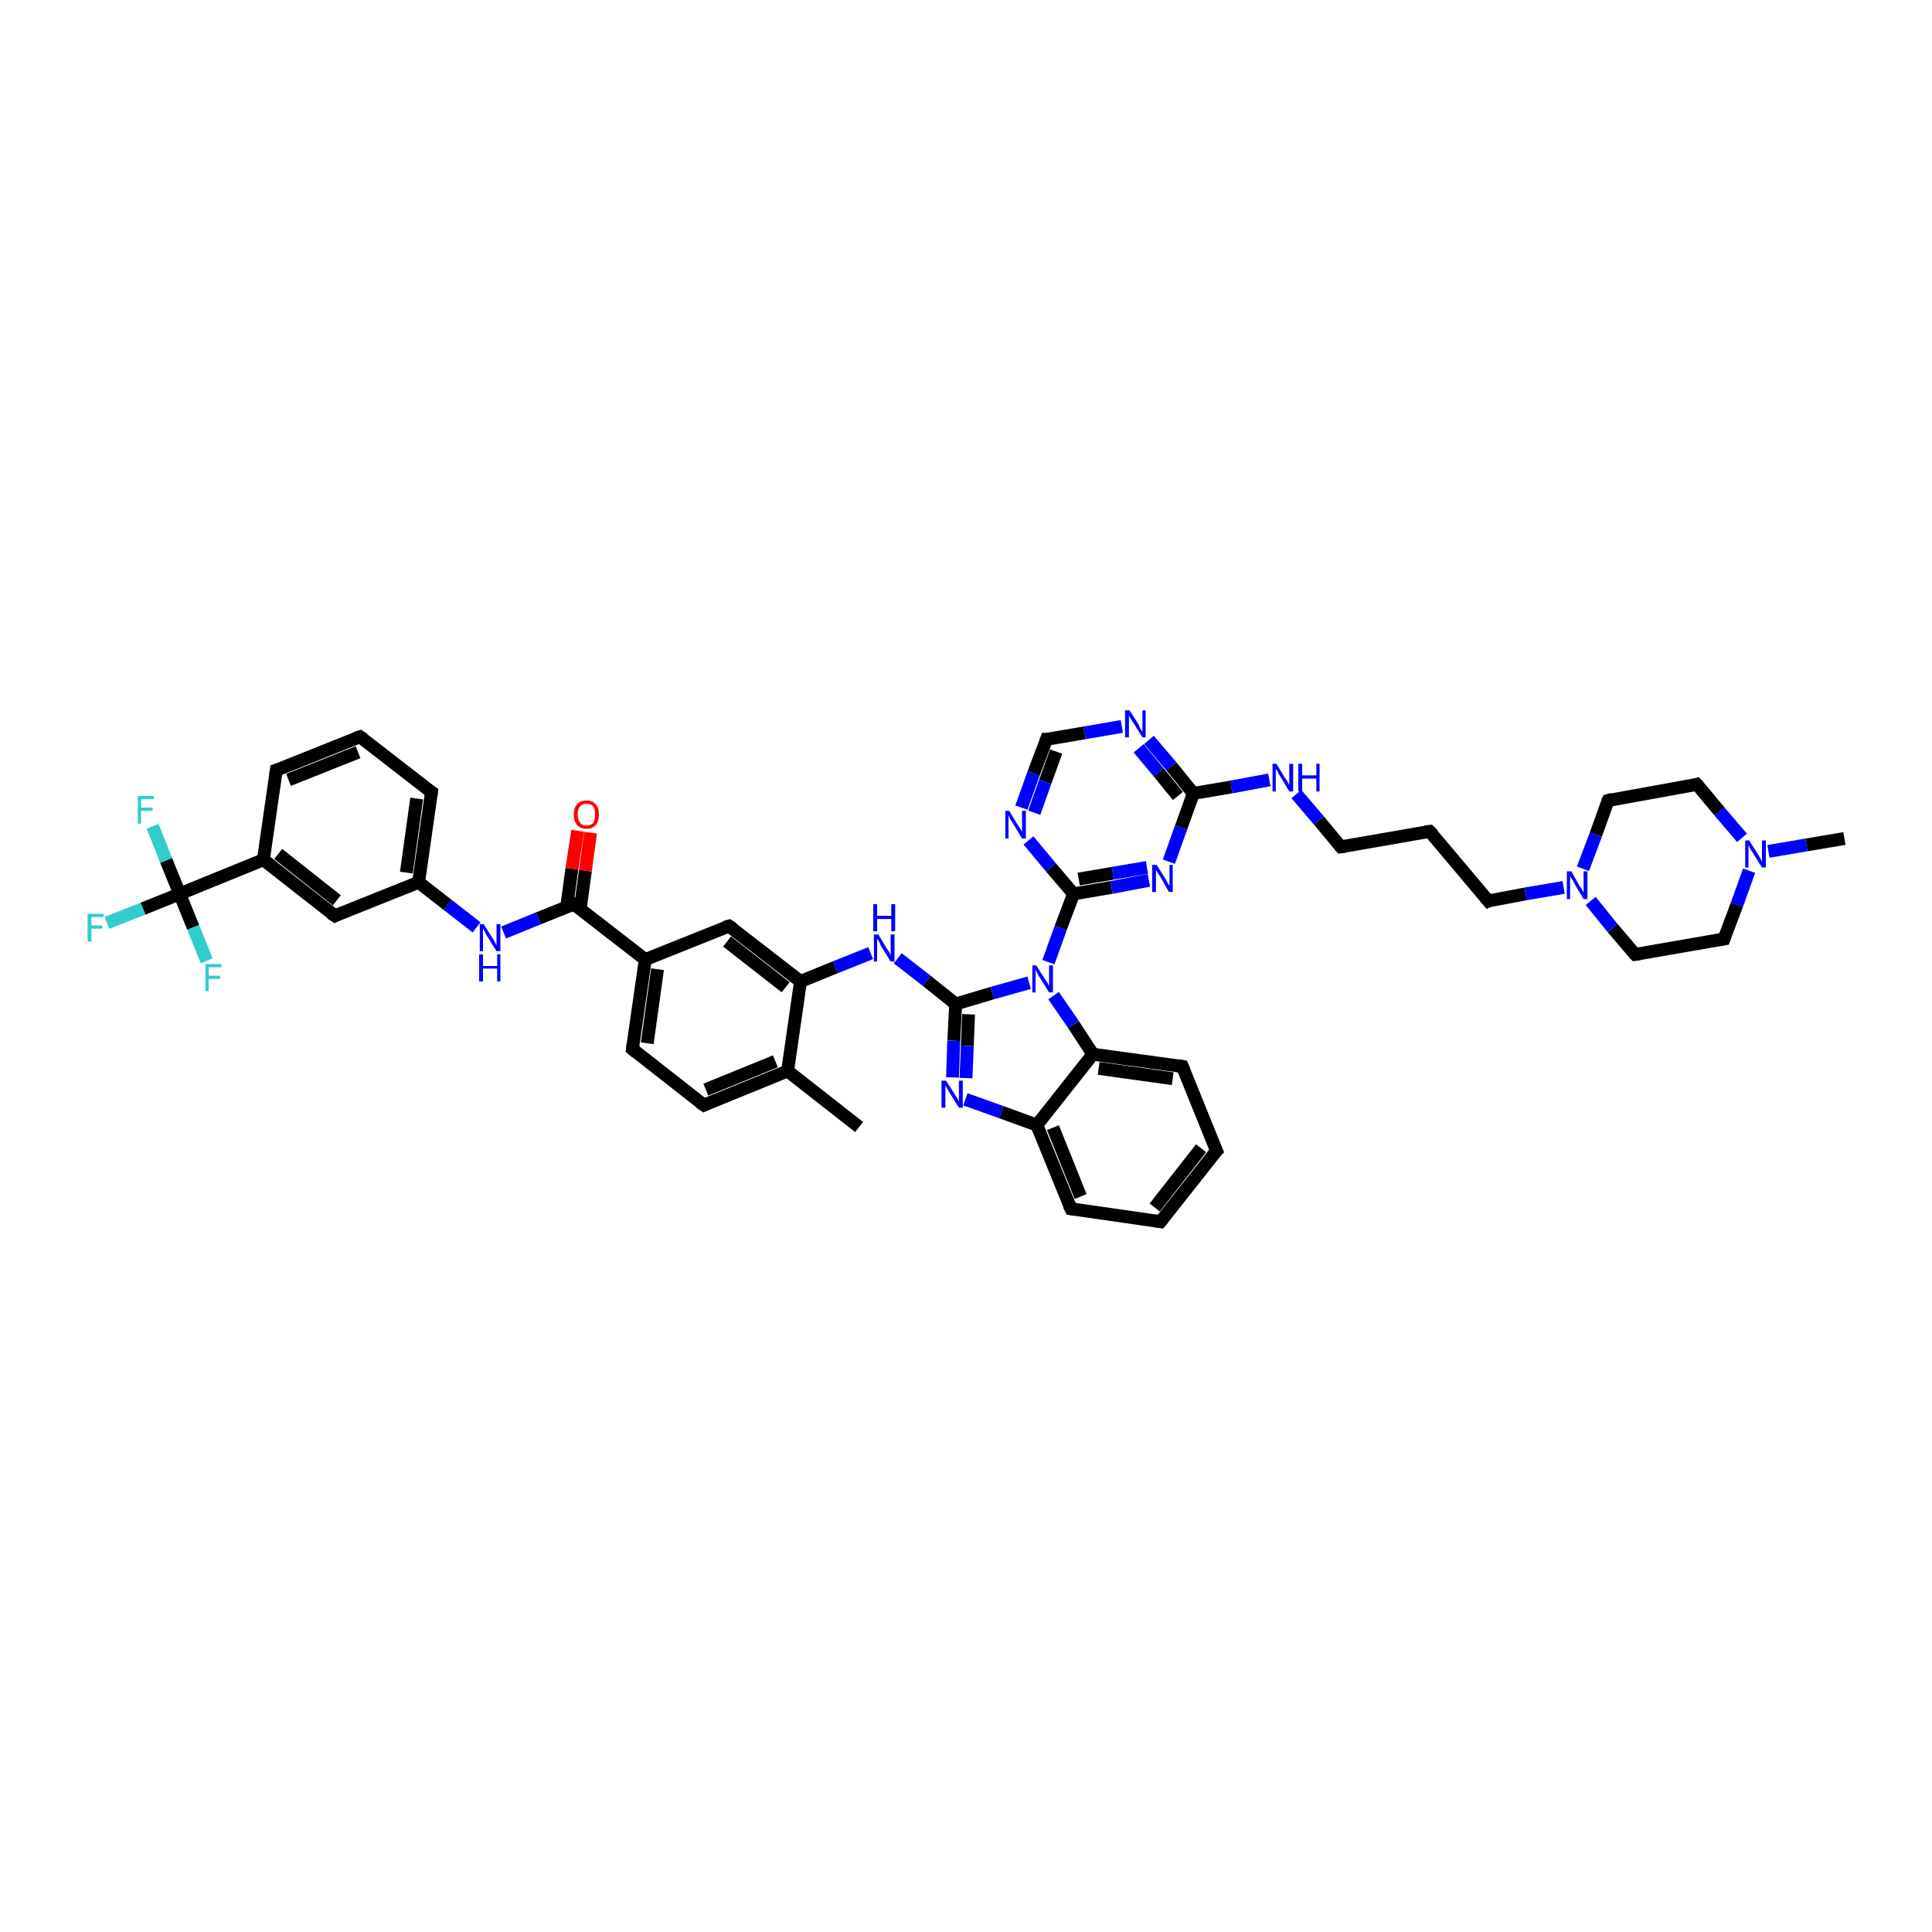 <?xml version='1.0' encoding='iso-8859-1'?>
<svg version='1.1' baseProfile='full'
              xmlns='http://www.w3.org/2000/svg'
                      xmlns:rdkit='http://www.rdkit.org/xml'
                      xmlns:xlink='http://www.w3.org/1999/xlink'
                  xml:space='preserve'
width='300px' height='300px' viewBox='0 0 300 300'>
<!-- END OF HEADER -->
<rect style='opacity:1.0;fill:#FFFFFF;stroke:none' width='300.0' height='300.0' x='0.0' y='0.0'> </rect>
<path class='bond-0 atom-0 atom-1' d='M 286.4,130.2 L 280.5,131.2' style='fill:none;fill-rule:evenodd;stroke:#000000;stroke-width:2.0px;stroke-linecap:butt;stroke-linejoin:miter;stroke-opacity:1' />
<path class='bond-0 atom-0 atom-1' d='M 280.5,131.2 L 274.6,132.2' style='fill:none;fill-rule:evenodd;stroke:#0000FF;stroke-width:2.0px;stroke-linecap:butt;stroke-linejoin:miter;stroke-opacity:1' />
<path class='bond-1 atom-1 atom-2' d='M 271.6,135.2 L 269.7,140.5' style='fill:none;fill-rule:evenodd;stroke:#0000FF;stroke-width:2.0px;stroke-linecap:butt;stroke-linejoin:miter;stroke-opacity:1' />
<path class='bond-1 atom-1 atom-2' d='M 269.7,140.5 L 267.7,145.8' style='fill:none;fill-rule:evenodd;stroke:#000000;stroke-width:2.0px;stroke-linecap:butt;stroke-linejoin:miter;stroke-opacity:1' />
<path class='bond-2 atom-2 atom-3' d='M 267.7,145.8 L 253.9,148.2' style='fill:none;fill-rule:evenodd;stroke:#000000;stroke-width:2.0px;stroke-linecap:butt;stroke-linejoin:miter;stroke-opacity:1' />
<path class='bond-3 atom-3 atom-4' d='M 253.9,148.2 L 250.4,144.1' style='fill:none;fill-rule:evenodd;stroke:#000000;stroke-width:2.0px;stroke-linecap:butt;stroke-linejoin:miter;stroke-opacity:1' />
<path class='bond-3 atom-3 atom-4' d='M 250.4,144.1 L 247.0,139.9' style='fill:none;fill-rule:evenodd;stroke:#0000FF;stroke-width:2.0px;stroke-linecap:butt;stroke-linejoin:miter;stroke-opacity:1' />
<path class='bond-4 atom-4 atom-5' d='M 242.8,137.8 L 236.9,138.8' style='fill:none;fill-rule:evenodd;stroke:#0000FF;stroke-width:2.0px;stroke-linecap:butt;stroke-linejoin:miter;stroke-opacity:1' />
<path class='bond-4 atom-4 atom-5' d='M 236.9,138.8 L 231.1,139.9' style='fill:none;fill-rule:evenodd;stroke:#000000;stroke-width:2.0px;stroke-linecap:butt;stroke-linejoin:miter;stroke-opacity:1' />
<path class='bond-5 atom-5 atom-6' d='M 231.1,139.9 L 222.0,129.1' style='fill:none;fill-rule:evenodd;stroke:#000000;stroke-width:2.0px;stroke-linecap:butt;stroke-linejoin:miter;stroke-opacity:1' />
<path class='bond-6 atom-6 atom-7' d='M 222.0,129.1 L 208.2,131.5' style='fill:none;fill-rule:evenodd;stroke:#000000;stroke-width:2.0px;stroke-linecap:butt;stroke-linejoin:miter;stroke-opacity:1' />
<path class='bond-7 atom-7 atom-8' d='M 208.2,131.5 L 204.8,127.4' style='fill:none;fill-rule:evenodd;stroke:#000000;stroke-width:2.0px;stroke-linecap:butt;stroke-linejoin:miter;stroke-opacity:1' />
<path class='bond-7 atom-7 atom-8' d='M 204.8,127.4 L 201.3,123.3' style='fill:none;fill-rule:evenodd;stroke:#0000FF;stroke-width:2.0px;stroke-linecap:butt;stroke-linejoin:miter;stroke-opacity:1' />
<path class='bond-8 atom-8 atom-9' d='M 197.1,121.1 L 191.2,122.2' style='fill:none;fill-rule:evenodd;stroke:#0000FF;stroke-width:2.0px;stroke-linecap:butt;stroke-linejoin:miter;stroke-opacity:1' />
<path class='bond-8 atom-8 atom-9' d='M 191.2,122.2 L 185.3,123.2' style='fill:none;fill-rule:evenodd;stroke:#000000;stroke-width:2.0px;stroke-linecap:butt;stroke-linejoin:miter;stroke-opacity:1' />
<path class='bond-9 atom-9 atom-10' d='M 185.3,123.2 L 181.9,119.0' style='fill:none;fill-rule:evenodd;stroke:#000000;stroke-width:2.0px;stroke-linecap:butt;stroke-linejoin:miter;stroke-opacity:1' />
<path class='bond-9 atom-9 atom-10' d='M 181.9,119.0 L 178.4,114.9' style='fill:none;fill-rule:evenodd;stroke:#0000FF;stroke-width:2.0px;stroke-linecap:butt;stroke-linejoin:miter;stroke-opacity:1' />
<path class='bond-9 atom-9 atom-10' d='M 182.9,123.6 L 179.9,119.9' style='fill:none;fill-rule:evenodd;stroke:#000000;stroke-width:2.0px;stroke-linecap:butt;stroke-linejoin:miter;stroke-opacity:1' />
<path class='bond-9 atom-9 atom-10' d='M 179.9,119.9 L 176.8,116.2' style='fill:none;fill-rule:evenodd;stroke:#0000FF;stroke-width:2.0px;stroke-linecap:butt;stroke-linejoin:miter;stroke-opacity:1' />
<path class='bond-10 atom-10 atom-11' d='M 174.2,112.8 L 168.4,113.8' style='fill:none;fill-rule:evenodd;stroke:#0000FF;stroke-width:2.0px;stroke-linecap:butt;stroke-linejoin:miter;stroke-opacity:1' />
<path class='bond-10 atom-10 atom-11' d='M 168.4,113.8 L 162.5,114.8' style='fill:none;fill-rule:evenodd;stroke:#000000;stroke-width:2.0px;stroke-linecap:butt;stroke-linejoin:miter;stroke-opacity:1' />
<path class='bond-11 atom-11 atom-12' d='M 162.5,114.8 L 160.5,120.1' style='fill:none;fill-rule:evenodd;stroke:#000000;stroke-width:2.0px;stroke-linecap:butt;stroke-linejoin:miter;stroke-opacity:1' />
<path class='bond-11 atom-11 atom-12' d='M 160.5,120.1 L 158.6,125.4' style='fill:none;fill-rule:evenodd;stroke:#0000FF;stroke-width:2.0px;stroke-linecap:butt;stroke-linejoin:miter;stroke-opacity:1' />
<path class='bond-11 atom-11 atom-12' d='M 164.0,116.7 L 162.3,121.4' style='fill:none;fill-rule:evenodd;stroke:#000000;stroke-width:2.0px;stroke-linecap:butt;stroke-linejoin:miter;stroke-opacity:1' />
<path class='bond-11 atom-11 atom-12' d='M 162.3,121.4 L 160.6,126.2' style='fill:none;fill-rule:evenodd;stroke:#0000FF;stroke-width:2.0px;stroke-linecap:butt;stroke-linejoin:miter;stroke-opacity:1' />
<path class='bond-12 atom-12 atom-13' d='M 159.7,130.5 L 163.2,134.7' style='fill:none;fill-rule:evenodd;stroke:#0000FF;stroke-width:2.0px;stroke-linecap:butt;stroke-linejoin:miter;stroke-opacity:1' />
<path class='bond-12 atom-12 atom-13' d='M 163.2,134.7 L 166.7,138.8' style='fill:none;fill-rule:evenodd;stroke:#000000;stroke-width:2.0px;stroke-linecap:butt;stroke-linejoin:miter;stroke-opacity:1' />
<path class='bond-13 atom-13 atom-14' d='M 166.7,138.8 L 172.6,137.8' style='fill:none;fill-rule:evenodd;stroke:#000000;stroke-width:2.0px;stroke-linecap:butt;stroke-linejoin:miter;stroke-opacity:1' />
<path class='bond-13 atom-13 atom-14' d='M 172.6,137.8 L 178.4,136.7' style='fill:none;fill-rule:evenodd;stroke:#0000FF;stroke-width:2.0px;stroke-linecap:butt;stroke-linejoin:miter;stroke-opacity:1' />
<path class='bond-13 atom-13 atom-14' d='M 167.5,136.5 L 172.8,135.6' style='fill:none;fill-rule:evenodd;stroke:#000000;stroke-width:2.0px;stroke-linecap:butt;stroke-linejoin:miter;stroke-opacity:1' />
<path class='bond-13 atom-13 atom-14' d='M 172.8,135.6 L 178.1,134.7' style='fill:none;fill-rule:evenodd;stroke:#0000FF;stroke-width:2.0px;stroke-linecap:butt;stroke-linejoin:miter;stroke-opacity:1' />
<path class='bond-14 atom-13 atom-15' d='M 166.7,138.8 L 164.7,144.1' style='fill:none;fill-rule:evenodd;stroke:#000000;stroke-width:2.0px;stroke-linecap:butt;stroke-linejoin:miter;stroke-opacity:1' />
<path class='bond-14 atom-13 atom-15' d='M 164.7,144.1 L 162.8,149.4' style='fill:none;fill-rule:evenodd;stroke:#0000FF;stroke-width:2.0px;stroke-linecap:butt;stroke-linejoin:miter;stroke-opacity:1' />
<path class='bond-15 atom-15 atom-16' d='M 159.8,152.6 L 154.1,154.2' style='fill:none;fill-rule:evenodd;stroke:#0000FF;stroke-width:2.0px;stroke-linecap:butt;stroke-linejoin:miter;stroke-opacity:1' />
<path class='bond-15 atom-15 atom-16' d='M 154.1,154.2 L 148.4,155.9' style='fill:none;fill-rule:evenodd;stroke:#000000;stroke-width:2.0px;stroke-linecap:butt;stroke-linejoin:miter;stroke-opacity:1' />
<path class='bond-16 atom-16 atom-17' d='M 148.4,155.9 L 143.9,152.3' style='fill:none;fill-rule:evenodd;stroke:#000000;stroke-width:2.0px;stroke-linecap:butt;stroke-linejoin:miter;stroke-opacity:1' />
<path class='bond-16 atom-16 atom-17' d='M 143.9,152.3 L 139.4,148.8' style='fill:none;fill-rule:evenodd;stroke:#0000FF;stroke-width:2.0px;stroke-linecap:butt;stroke-linejoin:miter;stroke-opacity:1' />
<path class='bond-17 atom-17 atom-18' d='M 135.2,148.0 L 129.7,150.2' style='fill:none;fill-rule:evenodd;stroke:#0000FF;stroke-width:2.0px;stroke-linecap:butt;stroke-linejoin:miter;stroke-opacity:1' />
<path class='bond-17 atom-17 atom-18' d='M 129.7,150.2 L 124.3,152.4' style='fill:none;fill-rule:evenodd;stroke:#000000;stroke-width:2.0px;stroke-linecap:butt;stroke-linejoin:miter;stroke-opacity:1' />
<path class='bond-18 atom-18 atom-19' d='M 124.3,152.4 L 113.2,143.8' style='fill:none;fill-rule:evenodd;stroke:#000000;stroke-width:2.0px;stroke-linecap:butt;stroke-linejoin:miter;stroke-opacity:1' />
<path class='bond-18 atom-18 atom-19' d='M 122.0,153.3 L 112.9,146.2' style='fill:none;fill-rule:evenodd;stroke:#000000;stroke-width:2.0px;stroke-linecap:butt;stroke-linejoin:miter;stroke-opacity:1' />
<path class='bond-19 atom-19 atom-20' d='M 113.2,143.8 L 100.2,149.0' style='fill:none;fill-rule:evenodd;stroke:#000000;stroke-width:2.0px;stroke-linecap:butt;stroke-linejoin:miter;stroke-opacity:1' />
<path class='bond-20 atom-20 atom-21' d='M 100.2,149.0 L 98.2,162.9' style='fill:none;fill-rule:evenodd;stroke:#000000;stroke-width:2.0px;stroke-linecap:butt;stroke-linejoin:miter;stroke-opacity:1' />
<path class='bond-20 atom-20 atom-21' d='M 102.1,150.5 L 100.5,162.0' style='fill:none;fill-rule:evenodd;stroke:#000000;stroke-width:2.0px;stroke-linecap:butt;stroke-linejoin:miter;stroke-opacity:1' />
<path class='bond-21 atom-21 atom-22' d='M 98.2,162.9 L 109.3,171.6' style='fill:none;fill-rule:evenodd;stroke:#000000;stroke-width:2.0px;stroke-linecap:butt;stroke-linejoin:miter;stroke-opacity:1' />
<path class='bond-22 atom-22 atom-23' d='M 109.3,171.6 L 122.3,166.3' style='fill:none;fill-rule:evenodd;stroke:#000000;stroke-width:2.0px;stroke-linecap:butt;stroke-linejoin:miter;stroke-opacity:1' />
<path class='bond-22 atom-22 atom-23' d='M 109.6,169.2 L 120.4,164.8' style='fill:none;fill-rule:evenodd;stroke:#000000;stroke-width:2.0px;stroke-linecap:butt;stroke-linejoin:miter;stroke-opacity:1' />
<path class='bond-23 atom-23 atom-24' d='M 122.3,166.3 L 133.4,175.0' style='fill:none;fill-rule:evenodd;stroke:#000000;stroke-width:2.0px;stroke-linecap:butt;stroke-linejoin:miter;stroke-opacity:1' />
<path class='bond-24 atom-20 atom-25' d='M 100.2,149.0 L 89.1,140.4' style='fill:none;fill-rule:evenodd;stroke:#000000;stroke-width:2.0px;stroke-linecap:butt;stroke-linejoin:miter;stroke-opacity:1' />
<path class='bond-25 atom-25 atom-26' d='M 90.1,141.1 L 90.9,135.2' style='fill:none;fill-rule:evenodd;stroke:#000000;stroke-width:2.0px;stroke-linecap:butt;stroke-linejoin:miter;stroke-opacity:1' />
<path class='bond-25 atom-25 atom-26' d='M 90.9,135.2 L 91.7,129.3' style='fill:none;fill-rule:evenodd;stroke:#FF0000;stroke-width:2.0px;stroke-linecap:butt;stroke-linejoin:miter;stroke-opacity:1' />
<path class='bond-25 atom-25 atom-26' d='M 88.0,140.8 L 88.8,134.9' style='fill:none;fill-rule:evenodd;stroke:#000000;stroke-width:2.0px;stroke-linecap:butt;stroke-linejoin:miter;stroke-opacity:1' />
<path class='bond-25 atom-25 atom-26' d='M 88.8,134.9 L 89.7,129.0' style='fill:none;fill-rule:evenodd;stroke:#FF0000;stroke-width:2.0px;stroke-linecap:butt;stroke-linejoin:miter;stroke-opacity:1' />
<path class='bond-26 atom-25 atom-27' d='M 89.1,140.4 L 83.6,142.6' style='fill:none;fill-rule:evenodd;stroke:#000000;stroke-width:2.0px;stroke-linecap:butt;stroke-linejoin:miter;stroke-opacity:1' />
<path class='bond-26 atom-25 atom-27' d='M 83.6,142.6 L 78.2,144.8' style='fill:none;fill-rule:evenodd;stroke:#0000FF;stroke-width:2.0px;stroke-linecap:butt;stroke-linejoin:miter;stroke-opacity:1' />
<path class='bond-27 atom-27 atom-28' d='M 74.0,144.0 L 69.5,140.5' style='fill:none;fill-rule:evenodd;stroke:#0000FF;stroke-width:2.0px;stroke-linecap:butt;stroke-linejoin:miter;stroke-opacity:1' />
<path class='bond-27 atom-27 atom-28' d='M 69.5,140.5 L 65.0,137.0' style='fill:none;fill-rule:evenodd;stroke:#000000;stroke-width:2.0px;stroke-linecap:butt;stroke-linejoin:miter;stroke-opacity:1' />
<path class='bond-28 atom-28 atom-29' d='M 65.0,137.0 L 67.0,123.0' style='fill:none;fill-rule:evenodd;stroke:#000000;stroke-width:2.0px;stroke-linecap:butt;stroke-linejoin:miter;stroke-opacity:1' />
<path class='bond-28 atom-28 atom-29' d='M 63.1,135.5 L 64.7,124.0' style='fill:none;fill-rule:evenodd;stroke:#000000;stroke-width:2.0px;stroke-linecap:butt;stroke-linejoin:miter;stroke-opacity:1' />
<path class='bond-29 atom-29 atom-30' d='M 67.0,123.0 L 55.9,114.4' style='fill:none;fill-rule:evenodd;stroke:#000000;stroke-width:2.0px;stroke-linecap:butt;stroke-linejoin:miter;stroke-opacity:1' />
<path class='bond-30 atom-30 atom-31' d='M 55.9,114.4 L 42.9,119.6' style='fill:none;fill-rule:evenodd;stroke:#000000;stroke-width:2.0px;stroke-linecap:butt;stroke-linejoin:miter;stroke-opacity:1' />
<path class='bond-30 atom-30 atom-31' d='M 55.6,116.8 L 44.8,121.1' style='fill:none;fill-rule:evenodd;stroke:#000000;stroke-width:2.0px;stroke-linecap:butt;stroke-linejoin:miter;stroke-opacity:1' />
<path class='bond-31 atom-31 atom-32' d='M 42.9,119.6 L 40.9,133.5' style='fill:none;fill-rule:evenodd;stroke:#000000;stroke-width:2.0px;stroke-linecap:butt;stroke-linejoin:miter;stroke-opacity:1' />
<path class='bond-32 atom-32 atom-33' d='M 40.9,133.5 L 52.0,142.2' style='fill:none;fill-rule:evenodd;stroke:#000000;stroke-width:2.0px;stroke-linecap:butt;stroke-linejoin:miter;stroke-opacity:1' />
<path class='bond-32 atom-32 atom-33' d='M 43.2,132.6 L 52.3,139.8' style='fill:none;fill-rule:evenodd;stroke:#000000;stroke-width:2.0px;stroke-linecap:butt;stroke-linejoin:miter;stroke-opacity:1' />
<path class='bond-33 atom-32 atom-34' d='M 40.9,133.5 L 27.9,138.8' style='fill:none;fill-rule:evenodd;stroke:#000000;stroke-width:2.0px;stroke-linecap:butt;stroke-linejoin:miter;stroke-opacity:1' />
<path class='bond-34 atom-34 atom-35' d='M 27.9,138.8 L 22.2,141.1' style='fill:none;fill-rule:evenodd;stroke:#000000;stroke-width:2.0px;stroke-linecap:butt;stroke-linejoin:miter;stroke-opacity:1' />
<path class='bond-34 atom-34 atom-35' d='M 22.2,141.1 L 16.6,143.3' style='fill:none;fill-rule:evenodd;stroke:#33CCCC;stroke-width:2.0px;stroke-linecap:butt;stroke-linejoin:miter;stroke-opacity:1' />
<path class='bond-35 atom-34 atom-36' d='M 27.9,138.8 L 25.8,133.6' style='fill:none;fill-rule:evenodd;stroke:#000000;stroke-width:2.0px;stroke-linecap:butt;stroke-linejoin:miter;stroke-opacity:1' />
<path class='bond-35 atom-34 atom-36' d='M 25.8,133.6 L 23.7,128.3' style='fill:none;fill-rule:evenodd;stroke:#33CCCC;stroke-width:2.0px;stroke-linecap:butt;stroke-linejoin:miter;stroke-opacity:1' />
<path class='bond-36 atom-34 atom-37' d='M 27.9,138.8 L 30.0,144.0' style='fill:none;fill-rule:evenodd;stroke:#000000;stroke-width:2.0px;stroke-linecap:butt;stroke-linejoin:miter;stroke-opacity:1' />
<path class='bond-36 atom-34 atom-37' d='M 30.0,144.0 L 32.1,149.2' style='fill:none;fill-rule:evenodd;stroke:#33CCCC;stroke-width:2.0px;stroke-linecap:butt;stroke-linejoin:miter;stroke-opacity:1' />
<path class='bond-37 atom-16 atom-38' d='M 148.4,155.9 L 148.1,161.6' style='fill:none;fill-rule:evenodd;stroke:#000000;stroke-width:2.0px;stroke-linecap:butt;stroke-linejoin:miter;stroke-opacity:1' />
<path class='bond-37 atom-16 atom-38' d='M 148.1,161.6 L 147.9,167.3' style='fill:none;fill-rule:evenodd;stroke:#0000FF;stroke-width:2.0px;stroke-linecap:butt;stroke-linejoin:miter;stroke-opacity:1' />
<path class='bond-37 atom-16 atom-38' d='M 150.4,157.5 L 150.2,162.4' style='fill:none;fill-rule:evenodd;stroke:#000000;stroke-width:2.0px;stroke-linecap:butt;stroke-linejoin:miter;stroke-opacity:1' />
<path class='bond-37 atom-16 atom-38' d='M 150.2,162.4 L 150.0,167.4' style='fill:none;fill-rule:evenodd;stroke:#0000FF;stroke-width:2.0px;stroke-linecap:butt;stroke-linejoin:miter;stroke-opacity:1' />
<path class='bond-38 atom-38 atom-39' d='M 149.9,170.7 L 155.5,172.7' style='fill:none;fill-rule:evenodd;stroke:#0000FF;stroke-width:2.0px;stroke-linecap:butt;stroke-linejoin:miter;stroke-opacity:1' />
<path class='bond-38 atom-38 atom-39' d='M 155.5,172.7 L 161.0,174.7' style='fill:none;fill-rule:evenodd;stroke:#000000;stroke-width:2.0px;stroke-linecap:butt;stroke-linejoin:miter;stroke-opacity:1' />
<path class='bond-39 atom-39 atom-40' d='M 161.0,174.7 L 166.3,187.7' style='fill:none;fill-rule:evenodd;stroke:#000000;stroke-width:2.0px;stroke-linecap:butt;stroke-linejoin:miter;stroke-opacity:1' />
<path class='bond-39 atom-39 atom-40' d='M 163.5,175.1 L 167.8,185.8' style='fill:none;fill-rule:evenodd;stroke:#000000;stroke-width:2.0px;stroke-linecap:butt;stroke-linejoin:miter;stroke-opacity:1' />
<path class='bond-40 atom-40 atom-41' d='M 166.3,187.7 L 180.2,189.7' style='fill:none;fill-rule:evenodd;stroke:#000000;stroke-width:2.0px;stroke-linecap:butt;stroke-linejoin:miter;stroke-opacity:1' />
<path class='bond-41 atom-41 atom-42' d='M 180.2,189.7 L 188.9,178.7' style='fill:none;fill-rule:evenodd;stroke:#000000;stroke-width:2.0px;stroke-linecap:butt;stroke-linejoin:miter;stroke-opacity:1' />
<path class='bond-41 atom-41 atom-42' d='M 179.3,187.5 L 186.5,178.3' style='fill:none;fill-rule:evenodd;stroke:#000000;stroke-width:2.0px;stroke-linecap:butt;stroke-linejoin:miter;stroke-opacity:1' />
<path class='bond-42 atom-42 atom-43' d='M 188.9,178.7 L 183.6,165.6' style='fill:none;fill-rule:evenodd;stroke:#000000;stroke-width:2.0px;stroke-linecap:butt;stroke-linejoin:miter;stroke-opacity:1' />
<path class='bond-43 atom-43 atom-44' d='M 183.6,165.6 L 169.7,163.7' style='fill:none;fill-rule:evenodd;stroke:#000000;stroke-width:2.0px;stroke-linecap:butt;stroke-linejoin:miter;stroke-opacity:1' />
<path class='bond-43 atom-43 atom-44' d='M 182.1,167.5 L 170.6,165.9' style='fill:none;fill-rule:evenodd;stroke:#000000;stroke-width:2.0px;stroke-linecap:butt;stroke-linejoin:miter;stroke-opacity:1' />
<path class='bond-44 atom-4 atom-45' d='M 245.8,134.9 L 247.8,129.6' style='fill:none;fill-rule:evenodd;stroke:#0000FF;stroke-width:2.0px;stroke-linecap:butt;stroke-linejoin:miter;stroke-opacity:1' />
<path class='bond-44 atom-4 atom-45' d='M 247.8,129.6 L 249.7,124.3' style='fill:none;fill-rule:evenodd;stroke:#000000;stroke-width:2.0px;stroke-linecap:butt;stroke-linejoin:miter;stroke-opacity:1' />
<path class='bond-45 atom-45 atom-46' d='M 249.7,124.3 L 263.5,121.8' style='fill:none;fill-rule:evenodd;stroke:#000000;stroke-width:2.0px;stroke-linecap:butt;stroke-linejoin:miter;stroke-opacity:1' />
<path class='bond-46 atom-46 atom-1' d='M 263.5,121.8 L 267.0,126.0' style='fill:none;fill-rule:evenodd;stroke:#000000;stroke-width:2.0px;stroke-linecap:butt;stroke-linejoin:miter;stroke-opacity:1' />
<path class='bond-46 atom-46 atom-1' d='M 267.0,126.0 L 270.5,130.1' style='fill:none;fill-rule:evenodd;stroke:#0000FF;stroke-width:2.0px;stroke-linecap:butt;stroke-linejoin:miter;stroke-opacity:1' />
<path class='bond-47 atom-14 atom-9' d='M 181.5,133.8 L 183.4,128.5' style='fill:none;fill-rule:evenodd;stroke:#0000FF;stroke-width:2.0px;stroke-linecap:butt;stroke-linejoin:miter;stroke-opacity:1' />
<path class='bond-47 atom-14 atom-9' d='M 183.4,128.5 L 185.3,123.2' style='fill:none;fill-rule:evenodd;stroke:#000000;stroke-width:2.0px;stroke-linecap:butt;stroke-linejoin:miter;stroke-opacity:1' />
<path class='bond-48 atom-44 atom-15' d='M 169.7,163.7 L 166.7,159.1' style='fill:none;fill-rule:evenodd;stroke:#000000;stroke-width:2.0px;stroke-linecap:butt;stroke-linejoin:miter;stroke-opacity:1' />
<path class='bond-48 atom-44 atom-15' d='M 166.7,159.1 L 163.6,154.6' style='fill:none;fill-rule:evenodd;stroke:#0000FF;stroke-width:2.0px;stroke-linecap:butt;stroke-linejoin:miter;stroke-opacity:1' />
<path class='bond-49 atom-23 atom-18' d='M 122.3,166.3 L 124.3,152.4' style='fill:none;fill-rule:evenodd;stroke:#000000;stroke-width:2.0px;stroke-linecap:butt;stroke-linejoin:miter;stroke-opacity:1' />
<path class='bond-50 atom-33 atom-28' d='M 52.0,142.2 L 65.0,137.0' style='fill:none;fill-rule:evenodd;stroke:#000000;stroke-width:2.0px;stroke-linecap:butt;stroke-linejoin:miter;stroke-opacity:1' />
<path class='bond-51 atom-44 atom-39' d='M 169.7,163.7 L 161.0,174.7' style='fill:none;fill-rule:evenodd;stroke:#000000;stroke-width:2.0px;stroke-linecap:butt;stroke-linejoin:miter;stroke-opacity:1' />
<path d='M 267.8,145.5 L 267.7,145.8 L 267.1,145.9' style='fill:none;stroke:#000000;stroke-width:2.0px;stroke-linecap:butt;stroke-linejoin:miter;stroke-opacity:1;' />
<path d='M 254.6,148.1 L 253.9,148.2 L 253.7,148.0' style='fill:none;stroke:#000000;stroke-width:2.0px;stroke-linecap:butt;stroke-linejoin:miter;stroke-opacity:1;' />
<path d='M 231.3,139.8 L 231.1,139.9 L 230.6,139.3' style='fill:none;stroke:#000000;stroke-width:2.0px;stroke-linecap:butt;stroke-linejoin:miter;stroke-opacity:1;' />
<path d='M 222.5,129.6 L 222.0,129.1 L 221.3,129.2' style='fill:none;stroke:#000000;stroke-width:2.0px;stroke-linecap:butt;stroke-linejoin:miter;stroke-opacity:1;' />
<path d='M 208.9,131.4 L 208.2,131.5 L 208.0,131.3' style='fill:none;stroke:#000000;stroke-width:2.0px;stroke-linecap:butt;stroke-linejoin:miter;stroke-opacity:1;' />
<path d='M 162.8,114.8 L 162.5,114.8 L 162.4,115.1' style='fill:none;stroke:#000000;stroke-width:2.0px;stroke-linecap:butt;stroke-linejoin:miter;stroke-opacity:1;' />
<path d='M 113.8,144.2 L 113.2,143.8 L 112.5,144.0' style='fill:none;stroke:#000000;stroke-width:2.0px;stroke-linecap:butt;stroke-linejoin:miter;stroke-opacity:1;' />
<path d='M 98.3,162.2 L 98.2,162.9 L 98.8,163.4' style='fill:none;stroke:#000000;stroke-width:2.0px;stroke-linecap:butt;stroke-linejoin:miter;stroke-opacity:1;' />
<path d='M 108.7,171.2 L 109.3,171.6 L 109.9,171.3' style='fill:none;stroke:#000000;stroke-width:2.0px;stroke-linecap:butt;stroke-linejoin:miter;stroke-opacity:1;' />
<path d='M 89.7,140.8 L 89.1,140.4 L 88.8,140.5' style='fill:none;stroke:#000000;stroke-width:2.0px;stroke-linecap:butt;stroke-linejoin:miter;stroke-opacity:1;' />
<path d='M 66.9,123.7 L 67.0,123.0 L 66.4,122.6' style='fill:none;stroke:#000000;stroke-width:2.0px;stroke-linecap:butt;stroke-linejoin:miter;stroke-opacity:1;' />
<path d='M 56.5,114.8 L 55.9,114.4 L 55.3,114.6' style='fill:none;stroke:#000000;stroke-width:2.0px;stroke-linecap:butt;stroke-linejoin:miter;stroke-opacity:1;' />
<path d='M 43.5,119.4 L 42.9,119.6 L 42.8,120.3' style='fill:none;stroke:#000000;stroke-width:2.0px;stroke-linecap:butt;stroke-linejoin:miter;stroke-opacity:1;' />
<path d='M 51.4,141.8 L 52.0,142.2 L 52.6,141.9' style='fill:none;stroke:#000000;stroke-width:2.0px;stroke-linecap:butt;stroke-linejoin:miter;stroke-opacity:1;' />
<path d='M 166.0,187.1 L 166.3,187.7 L 167.0,187.8' style='fill:none;stroke:#000000;stroke-width:2.0px;stroke-linecap:butt;stroke-linejoin:miter;stroke-opacity:1;' />
<path d='M 179.5,189.6 L 180.2,189.7 L 180.6,189.2' style='fill:none;stroke:#000000;stroke-width:2.0px;stroke-linecap:butt;stroke-linejoin:miter;stroke-opacity:1;' />
<path d='M 188.4,179.2 L 188.9,178.7 L 188.6,178.0' style='fill:none;stroke:#000000;stroke-width:2.0px;stroke-linecap:butt;stroke-linejoin:miter;stroke-opacity:1;' />
<path d='M 183.9,166.3 L 183.6,165.6 L 182.9,165.5' style='fill:none;stroke:#000000;stroke-width:2.0px;stroke-linecap:butt;stroke-linejoin:miter;stroke-opacity:1;' />
<path d='M 249.6,124.5 L 249.7,124.3 L 250.4,124.1' style='fill:none;stroke:#000000;stroke-width:2.0px;stroke-linecap:butt;stroke-linejoin:miter;stroke-opacity:1;' />
<path d='M 262.9,122.0 L 263.5,121.8 L 263.7,122.0' style='fill:none;stroke:#000000;stroke-width:2.0px;stroke-linecap:butt;stroke-linejoin:miter;stroke-opacity:1;' />
<path class='atom-1' d='M 271.6 130.5
L 273.0 132.7
Q 273.2 133.0, 273.4 133.4
Q 273.6 133.8, 273.6 133.8
L 273.6 130.5
L 274.2 130.5
L 274.2 134.7
L 273.6 134.7
L 272.1 132.3
Q 271.9 132.0, 271.7 131.7
Q 271.6 131.3, 271.5 131.2
L 271.5 134.7
L 271.0 134.7
L 271.0 130.5
L 271.6 130.5
' fill='#0000FF'/>
<path class='atom-4' d='M 244.0 135.3
L 245.3 137.6
Q 245.5 137.8, 245.7 138.2
Q 245.9 138.6, 245.9 138.6
L 245.9 135.3
L 246.5 135.3
L 246.5 139.6
L 245.9 139.6
L 244.4 137.1
Q 244.3 136.8, 244.1 136.5
Q 243.9 136.2, 243.8 136.1
L 243.8 139.6
L 243.3 139.6
L 243.3 135.3
L 244.0 135.3
' fill='#0000FF'/>
<path class='atom-8' d='M 198.2 118.6
L 199.6 120.9
Q 199.8 121.1, 200.0 121.5
Q 200.2 121.9, 200.2 121.9
L 200.2 118.6
L 200.8 118.6
L 200.8 122.9
L 200.2 122.9
L 198.7 120.4
Q 198.5 120.1, 198.4 119.8
Q 198.2 119.5, 198.1 119.4
L 198.1 122.9
L 197.6 122.9
L 197.6 118.6
L 198.2 118.6
' fill='#0000FF'/>
<path class='atom-8' d='M 201.6 118.6
L 202.2 118.6
L 202.2 120.4
L 204.4 120.4
L 204.4 118.6
L 204.9 118.6
L 204.9 122.9
L 204.4 122.9
L 204.4 120.9
L 202.2 120.9
L 202.2 122.9
L 201.6 122.9
L 201.6 118.6
' fill='#0000FF'/>
<path class='atom-10' d='M 175.4 110.3
L 176.8 112.5
Q 176.9 112.8, 177.1 113.2
Q 177.4 113.6, 177.4 113.6
L 177.4 110.3
L 177.9 110.3
L 177.9 114.5
L 177.4 114.5
L 175.9 112.1
Q 175.7 111.8, 175.5 111.5
Q 175.3 111.1, 175.3 111.0
L 175.3 114.5
L 174.7 114.5
L 174.7 110.3
L 175.4 110.3
' fill='#0000FF'/>
<path class='atom-12' d='M 156.7 125.9
L 158.1 128.2
Q 158.3 128.4, 158.5 128.8
Q 158.7 129.2, 158.7 129.2
L 158.7 125.9
L 159.3 125.9
L 159.3 130.2
L 158.7 130.2
L 157.2 127.7
Q 157.0 127.4, 156.8 127.1
Q 156.7 126.7, 156.6 126.6
L 156.6 130.2
L 156.1 130.2
L 156.1 125.9
L 156.7 125.9
' fill='#0000FF'/>
<path class='atom-14' d='M 179.6 134.3
L 181.0 136.5
Q 181.1 136.7, 181.3 137.1
Q 181.6 137.5, 181.6 137.6
L 181.6 134.3
L 182.1 134.3
L 182.1 138.5
L 181.5 138.5
L 180.1 136.0
Q 179.9 135.8, 179.7 135.4
Q 179.5 135.1, 179.5 135.0
L 179.5 138.5
L 178.9 138.5
L 178.9 134.3
L 179.6 134.3
' fill='#0000FF'/>
<path class='atom-15' d='M 160.9 149.9
L 162.3 152.1
Q 162.5 152.3, 162.7 152.7
Q 162.9 153.1, 162.9 153.2
L 162.9 149.9
L 163.5 149.9
L 163.5 154.1
L 162.9 154.1
L 161.4 151.7
Q 161.2 151.4, 161.0 151.0
Q 160.9 150.7, 160.8 150.6
L 160.8 154.1
L 160.3 154.1
L 160.3 149.9
L 160.9 149.9
' fill='#0000FF'/>
<path class='atom-17' d='M 136.4 145.1
L 137.7 147.3
Q 137.9 147.5, 138.1 147.9
Q 138.3 148.3, 138.3 148.4
L 138.3 145.1
L 138.9 145.1
L 138.9 149.3
L 138.3 149.3
L 136.8 146.9
Q 136.7 146.6, 136.5 146.2
Q 136.3 145.9, 136.2 145.8
L 136.2 149.3
L 135.7 149.3
L 135.7 145.1
L 136.4 145.1
' fill='#0000FF'/>
<path class='atom-17' d='M 135.6 140.4
L 136.2 140.4
L 136.2 142.2
L 138.4 142.2
L 138.4 140.4
L 139.0 140.4
L 139.0 144.6
L 138.4 144.6
L 138.4 142.7
L 136.2 142.7
L 136.2 144.6
L 135.6 144.6
L 135.6 140.4
' fill='#0000FF'/>
<path class='atom-26' d='M 89.1 126.5
Q 89.1 125.4, 89.6 124.9
Q 90.1 124.3, 91.1 124.3
Q 92.0 124.3, 92.5 124.9
Q 93.0 125.4, 93.0 126.5
Q 93.0 127.5, 92.5 128.1
Q 92.0 128.7, 91.1 128.7
Q 90.1 128.7, 89.6 128.1
Q 89.1 127.5, 89.1 126.5
M 91.1 128.2
Q 91.7 128.2, 92.1 127.8
Q 92.4 127.3, 92.4 126.5
Q 92.4 125.6, 92.1 125.2
Q 91.7 124.8, 91.1 124.8
Q 90.4 124.8, 90.1 125.2
Q 89.7 125.6, 89.7 126.5
Q 89.7 127.3, 90.1 127.8
Q 90.4 128.2, 91.1 128.2
' fill='#FF0000'/>
<path class='atom-27' d='M 75.1 143.5
L 76.5 145.7
Q 76.7 146.0, 76.9 146.4
Q 77.1 146.8, 77.1 146.8
L 77.1 143.5
L 77.7 143.5
L 77.7 147.7
L 77.1 147.7
L 75.6 145.3
Q 75.4 145.0, 75.3 144.7
Q 75.1 144.3, 75.0 144.2
L 75.0 147.7
L 74.5 147.7
L 74.5 143.5
L 75.1 143.5
' fill='#0000FF'/>
<path class='atom-27' d='M 74.4 148.2
L 75.0 148.2
L 75.0 150.0
L 77.2 150.0
L 77.2 148.2
L 77.7 148.2
L 77.7 152.4
L 77.2 152.4
L 77.2 150.4
L 75.0 150.4
L 75.0 152.4
L 74.4 152.4
L 74.4 148.2
' fill='#0000FF'/>
<path class='atom-35' d='M 13.6 141.9
L 16.1 141.9
L 16.1 142.4
L 14.2 142.4
L 14.2 143.7
L 15.9 143.7
L 15.9 144.2
L 14.2 144.2
L 14.2 146.2
L 13.6 146.2
L 13.6 141.9
' fill='#33CCCC'/>
<path class='atom-36' d='M 21.4 123.6
L 23.9 123.6
L 23.9 124.1
L 21.9 124.1
L 21.9 125.4
L 23.7 125.4
L 23.7 125.9
L 21.9 125.9
L 21.9 127.9
L 21.4 127.9
L 21.4 123.6
' fill='#33CCCC'/>
<path class='atom-37' d='M 31.9 149.7
L 34.4 149.7
L 34.4 150.2
L 32.4 150.2
L 32.4 151.5
L 34.2 151.5
L 34.2 152.0
L 32.4 152.0
L 32.4 153.9
L 31.9 153.9
L 31.9 149.7
' fill='#33CCCC'/>
<path class='atom-38' d='M 146.9 167.8
L 148.3 170.0
Q 148.4 170.2, 148.7 170.6
Q 148.9 171.0, 148.9 171.1
L 148.9 167.8
L 149.5 167.8
L 149.5 172.0
L 148.9 172.0
L 147.4 169.6
Q 147.2 169.3, 147.0 168.9
Q 146.8 168.6, 146.8 168.5
L 146.8 172.0
L 146.2 172.0
L 146.2 167.8
L 146.9 167.8
' fill='#0000FF'/>
</svg>
